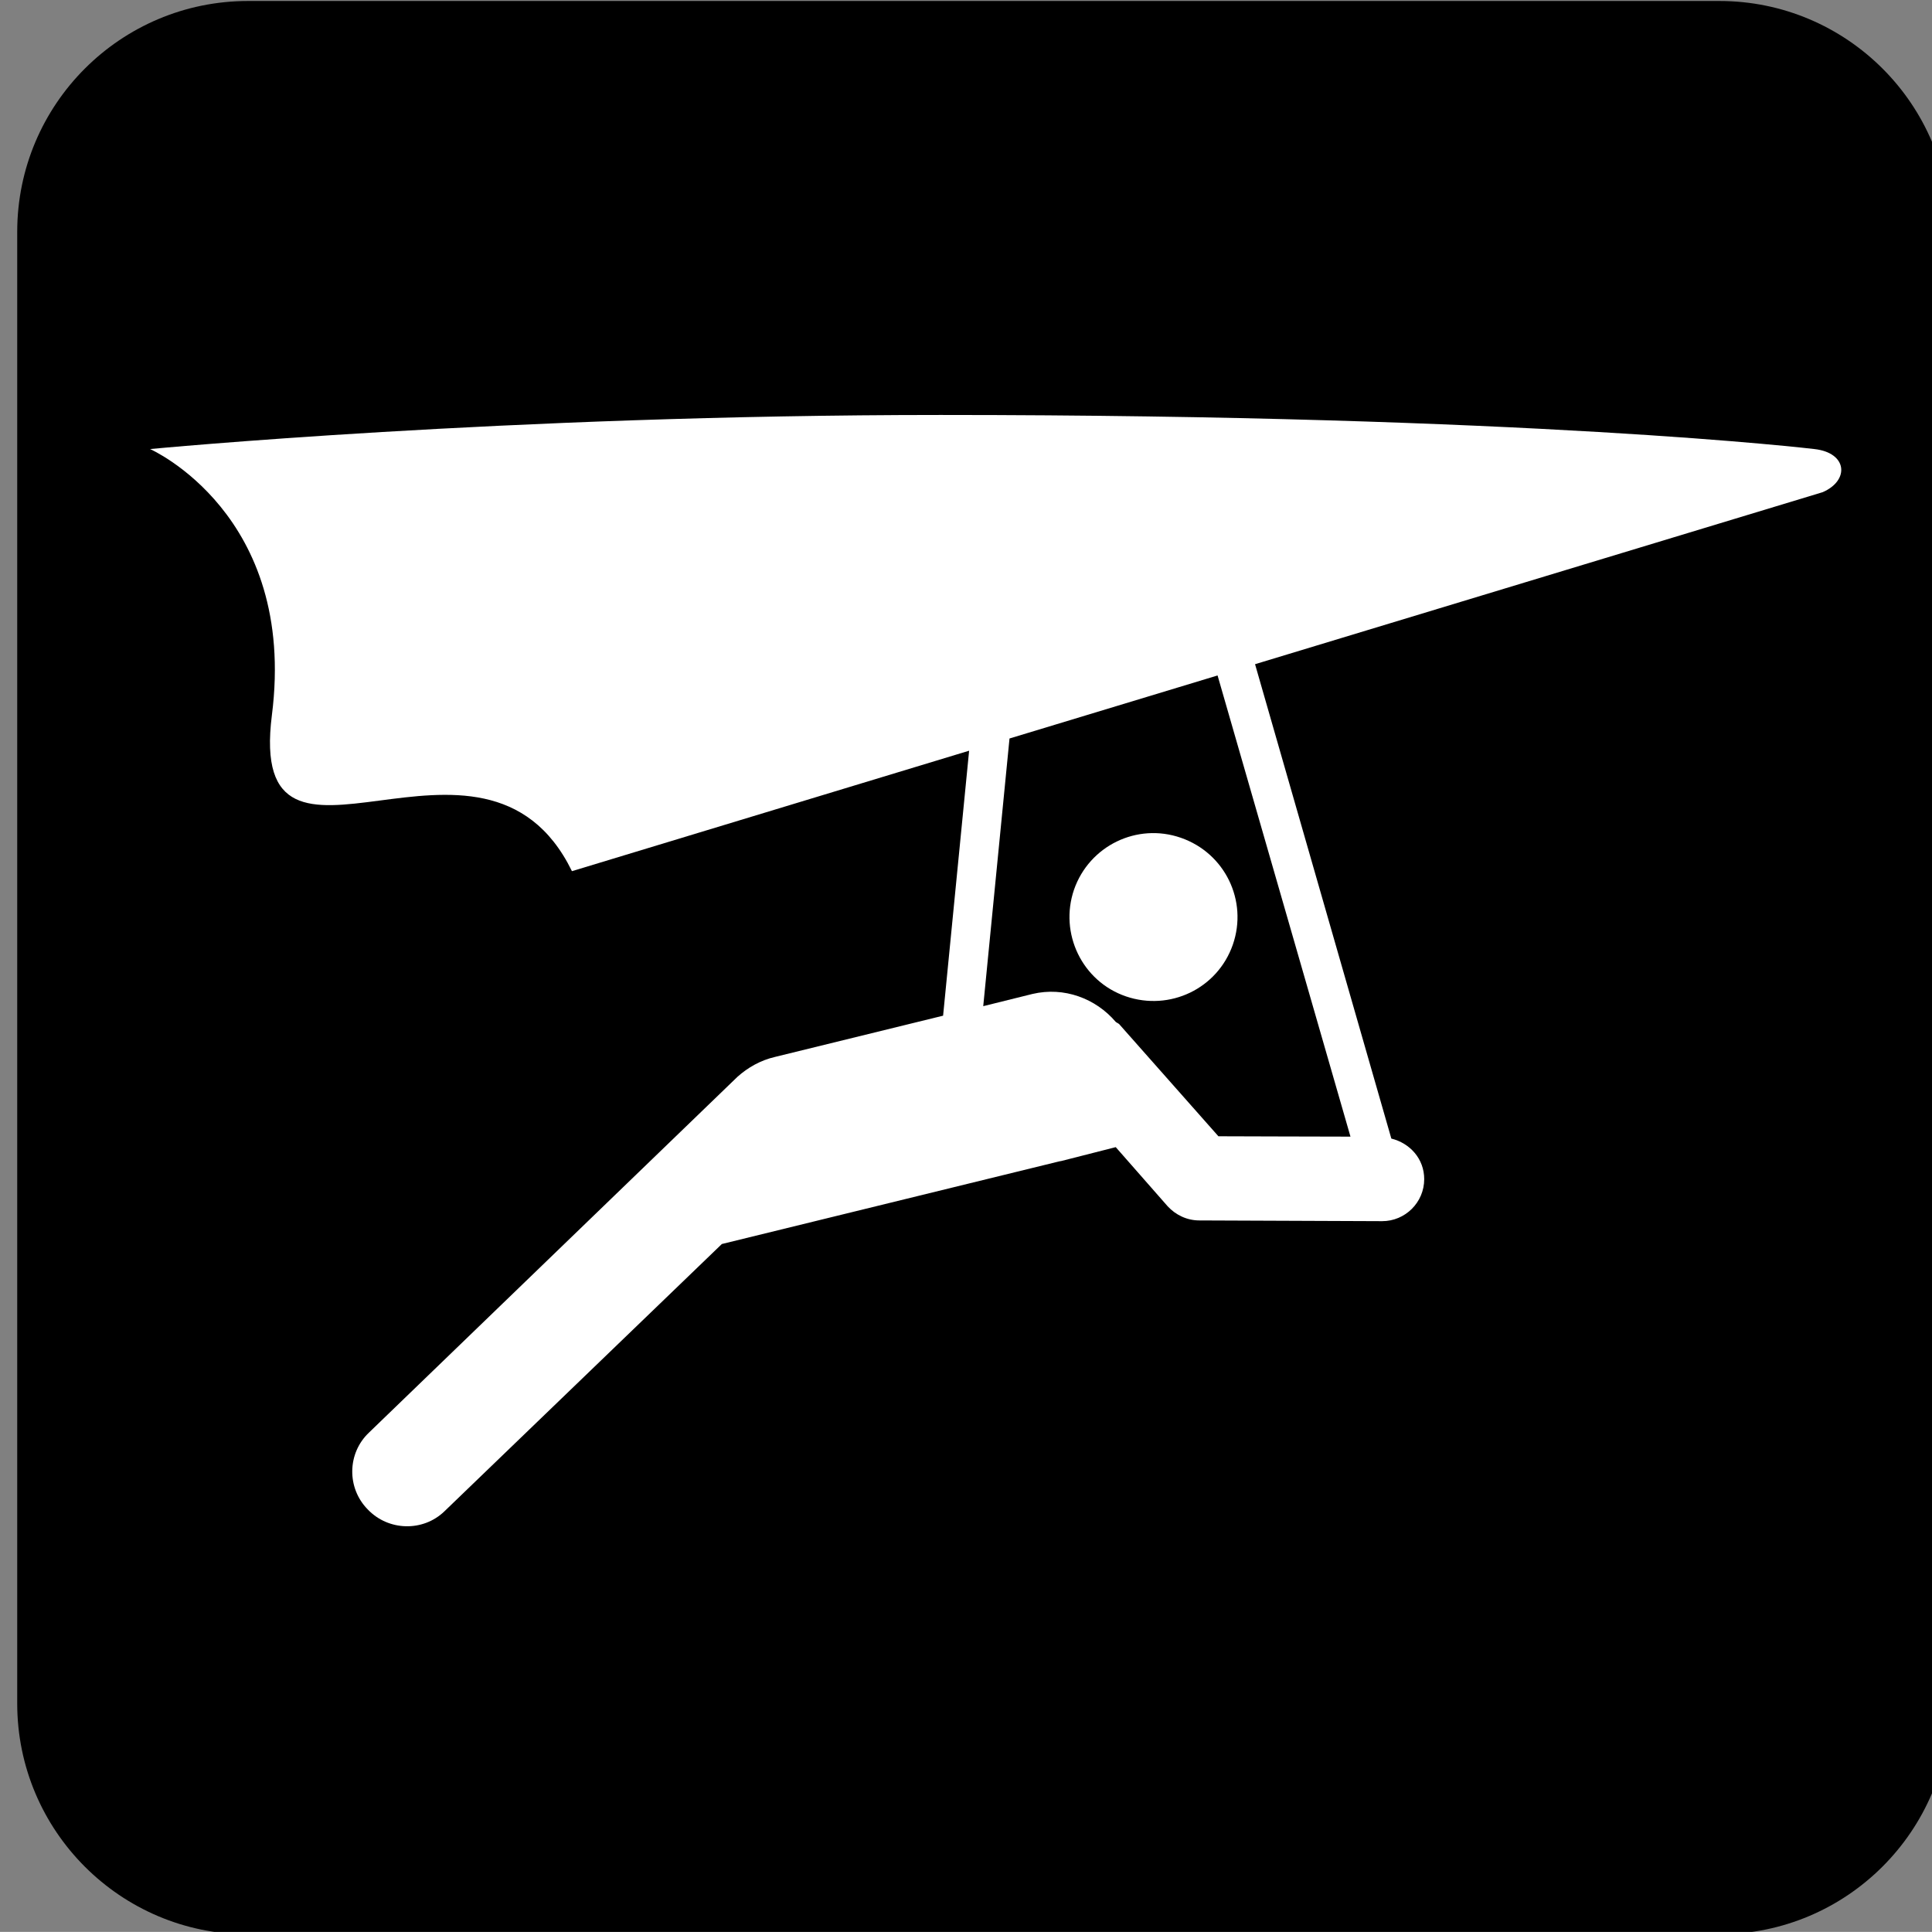 <?xml version="1.0" encoding="UTF-8" standalone="no"?>
<!-- Generator: Adobe Illustrator 13.0.2, SVG Export Plug-In . SVG Version: 6.00 Build 14948)  -->
<svg
    xmlns:rdf="http://www.w3.org/1999/02/22-rdf-syntax-ns#"
    xmlns="http://www.w3.org/2000/svg"
    xmlns:cc="http://web.resource.org/cc/"
    xmlns:xlink="http://www.w3.org/1999/xlink"
    xmlns:dc="http://purl.org/dc/elements/1.1/"
    xmlns:svg="http://www.w3.org/2000/svg"
    xmlns:inkscape="http://www.inkscape.org/namespaces/inkscape"
    xmlns:sodipodi="http://sodipodi.sourceforge.net/DTD/sodipodi-0.dtd"
    xmlns:ns1="http://sozi.baierouge.fr"
    id="Layer_1"
    style="enable-background:new -0.258 -0.548 123.547 123.539"
    xml:space="preserve"
    viewBox="-0.258 -0.548 123.547 123.539"
    version="1.1"
    y="0px"
    x="0px"
  >
<rect x="-0.258" y="-0.548" width="123.547" height="123.539" fill="#808080" stroke="none"/>
<g
    >
	<path
        d="m109.69 123.14c8.148 0 14.766-6.617 14.766-14.766v-94.093c0-8.156-6.617-14.766-14.766-14.766h-94.081c-8.156 0-14.766 6.609-14.766 14.766v94.102c0 8.148 6.609 14.766 14.766 14.766h94.081z"
    />
	<path
        d="m15.609 2.012c-6.758 0-12.266 5.5-12.266 12.266v94.102c0 6.758 5.508 12.258 12.266 12.258h94.078c6.758 0 12.281-5.5 12.281-12.258v-94.103c0-6.766-5.523-12.266-12.281-12.266h-94.081z"
    />
	<path
        style="fill:#FFFFFF"
        d="m71.742 63.168c2.812 0.961 5.859-0.5 6.836-3.305 0.977-2.812-0.508-5.859-3.32-6.836-2.805-0.977-5.859 0.508-6.836 3.32-0.953 2.79 0.516 5.86 3.32 6.821z"
    />
	<path
        style="fill:#FFFFFF"
        d="m115.77 28.168s-18.164-2.18-55.883-2.18c-27.82 0-50.547 2.18-50.547 2.18s9.422 4.156 7.789 17.016 13.523-1.609 19.188 9.977l25.398-7.703-1.664 16.945-10.734 2.633c-0.953 0.219-1.758 0.688-2.414 1.273l-23.57 22.758c-1.391 1.32-1.422 3.539-0.078 4.906 1.32 1.391 3.539 1.445 4.906 0.125l17.742-17.094 21.719-5.32-0.148 0.047 3.617-0.922 3.32 3.781c0.516 0.562 1.242 0.906 2.023 0.906l11.695 0.047c1.469 0 2.688-1.195 2.688-2.688 0-1.297-0.906-2.297-2.102-2.594l-8.715-30.335 36.297-11c1.73-0.75 1.59-2.524-0.53-2.758zm-29.668 43.969c-2.664 0-7.102-0.023-8.445-0.023-1.273-1.438-6.305-7.125-6.305-7.125-0.07-0.102-0.195-0.125-0.266-0.195-1.273-1.492-3.297-2.258-5.32-1.781l-3.148 0.781 1.68-17.117 13.305-4.031 8.499 29.491z"
    />
</g
  >
</svg
>
